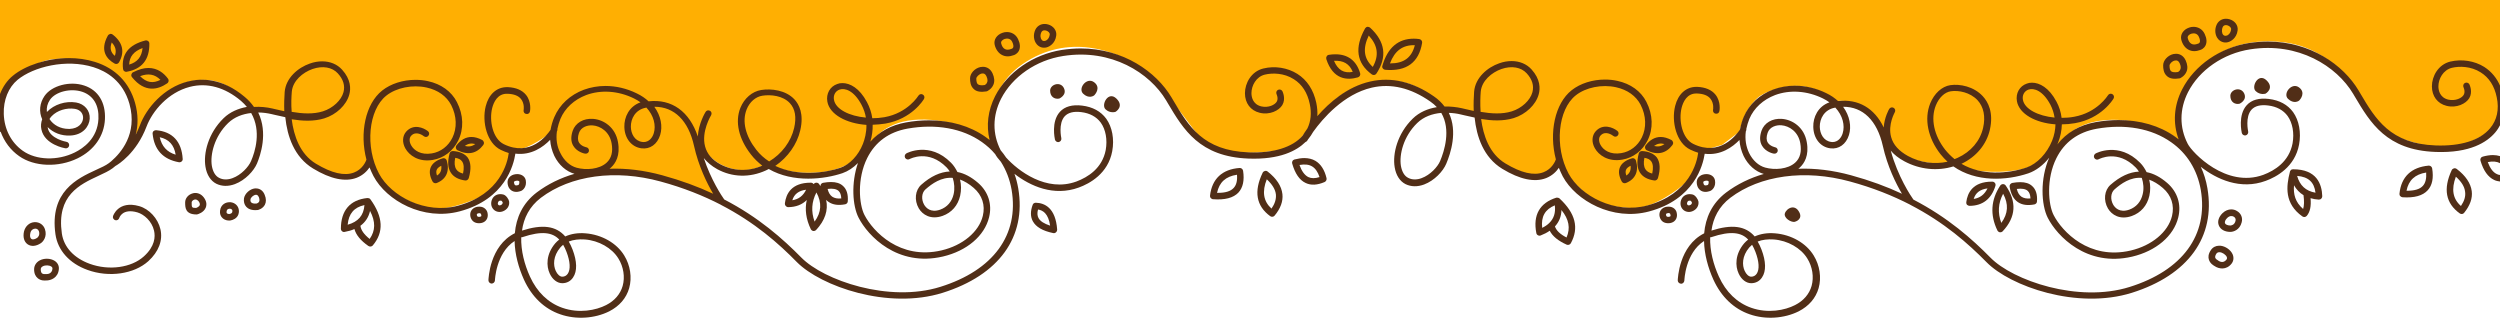 <svg xmlns="http://www.w3.org/2000/svg" xmlns:xlink="http://www.w3.org/1999/xlink" id="Capa_1" x="0px" y="0px" viewBox="0 0 1920 244" style="enable-background:new 0 0 1920 244;" xml:space="preserve">
<style type="text/css">
	.st0{fill:#FFAF02;}
	.st1{fill:#512E17;}
</style>
<path class="st0" d="M0,86.5c0.1-3.1,0.4-6.7,0.8-10.8c1.8-18.5,20.2-23.6,32-28.4c11.8-4.9,47.2-2.6,61.1,16.8  c17.5,23.9,4.3,48.5,4.2,49.1c0.4-0.7,2.7-4.4,13.1-20.9c15-24.1,30.1-32.1,48.7-30.8c18.7,1.3,30.4,18.7,32.1,21  c1.7,2.2,29,3.7,29,3.7s1.4,10.1,7.3,25.9s16.1,20.3,33.1,22.3s22.2-13.6,22.2-13.6s8.8,18.6,14.3,23.4c5.4,4.9,12.6,9.2,23.3,13.2  c10.7,4,20.3,5,44.9-4.8s25.5-37.3,25.5-37.3s1,1,10.1-1.4s22.6-13,22.6-13s-1.6,11.3,5.8,20.4c7.5,9,19.6,10.8,19.6,10.8  s11.1-3.8,37.1-1.1s62,19.5,62,19.5s1.2-4.1-3-11c-4.2-6.8-13.3-37.7-13.3-37.7s2.4,3.5,6.7,10.9s13.7,15.7,26.5,17.6  c12.8,2,23.5-4.8,23.5-4.8l7.1,2.9c0,0,11.7,6,34.3,3.8s33.6-15.9,33.6-15.9s-0.1-0.9,6.2-8.6s19.8-19.4,51.1-14.9  s43.3,20.9,43.3,20.9s-14.5-40.4,20.6-64.5s71.1-10,88.4,1.1s42.9,51,51.5,59.6s35.5,8.4,53.6,6s18.9-9.6,36.6-29.8  s38.5-25.9,58.7-23.5s32.5,19.7,32.5,19.7l27.5,3.9c0,0,5,20.1,9,30.1s25.1,17,36.1,18s18.3-12.2,18.3-12.2s2.7,10.2,7.2,15  c4.5,4.7,8.6,6.3,12.9,12.3s24.7,11,38.7,10.3s32.1-13.3,39.9-21s12.2-23.4,12.2-23.4l14-4l13.5-10.2c0,0,2.3-15.6,13.8-25.9  c6.5-5.8,20.6-8.7,27.1-9.2c18.1-1.1,34.4,11.8,34.4,11.8s1.6-1.7,14.7,1.6c13.1,3.2,19.6,21.4,19.6,21.4s5.4,7.4,12.7,15.6  c7.3,8.2,27.7,8.9,33.7,9.9c3.4,0.6,4.8-1.2,5.3-2.8c1.8,0.5,3.2,1,3.9,1.1l0,0c3,1.8,8.9,5.1,14.2,5.9c7.4,1.2,19.7,2.8,36.2-0.3  c16.6-3,22.5-16.5,22.5-16.5v5.5c0,0,1-4,15.1-16.5s40-13.5,63.6-5.8c19.6,6.4,25.7,15.5,27.2,18.4c-2.1-4.6-11.1-25.9-5.6-40  c6.1-15.9,27.9-47.3,76-43.2c48.1,4,63.1,47.1,74,60.1s21.2,15,37.3,19.3c16.1,4.3,29,1.7,45.7-7.7c8.4-4.6,11.5-12.4,12.6-19V0H0  v75.6l0.1,10.9L0,86.5z"></path>
<path class="st1" d="M806.5,69.6c0,4.8,3.5,6.8,7,6.1c0,0,6.3-2.7,3.5-8.2C814.2,62.2,806.5,64.9,806.5,69.6z"></path>
<path class="st1" d="M831.8,71.9c4.2,4.1,8.4,2,9.1,0.7c0,0,4.9-5.4-0.7-9.5C834.6,59,827.7,67.8,831.8,71.9z"></path>
<path class="st1" d="M849,83.9c3.5,3.4,7.7,2,7.7,2s7-4.1,0.7-10.2C851.1,69.6,845.5,80.5,849,83.9z"></path>
<path class="st1" d="M119.9,100c-0.1,0-0.2,0-0.2,0c-0.7,0-1.3,0.3-1.8,0.7c-0.5,0.5-0.8,1.3-0.7,2c1.2,12.3,8,19.7,20.2,21.9  c0.8,0.1,1.5-0.1,2.1-0.6s0.9-1.3,0.8-2C139.5,108.7,132.5,101.1,119.9,100z M122.7,105.4c7,1.5,11,5.9,12.2,13.4  C128.2,116.8,124.2,112.3,122.7,105.4z"></path>
<path class="st1" d="M102.2,55.5c-0.7,0.3-1.1,1-1.3,1.7c-0.2,0.7,0,1.5,0.5,2.1c10,12.4,20.2,9.4,27,4.7c0.6-0.4,0.9-1,1.1-1.7  c0.1-0.7-0.1-1.4-0.5-1.9c-3.1-4.2-8-8.2-15-8.2C110.6,52.2,106.7,53.2,102.2,55.5z M123.2,61.3c-5.7,3-10.7,2.2-15.6-2.8  C113.9,56.1,118.9,57,123.2,61.3z"></path>
<path class="st1" d="M95.5,54.7c0.6,0.4,1.2,0.6,1.9,0.4c11.7-2.1,17.5-9.4,17.3-21.7c0-0.8-0.4-1.5-1-1.9c-0.4-0.3-1-0.5-1.5-0.5  c-0.2,0-0.4,0-0.6,0.1C98.8,34.4,93.1,41.7,94.5,53C94.6,53.7,94.9,54.3,95.5,54.7z M109.5,36.9c-0.7,6.8-3.9,10.8-10.3,12.7  C99.4,43.5,102.7,39.4,109.5,36.9z"></path>
<path class="st1" d="M88,48.8c1.2,0.7,2.7,0.3,3.4-0.9c4.6-8,2.9-15.4-4.9-21.4c-0.4-0.3-1-0.5-1.5-0.5c-0.2,0-0.4,0-0.5,0.1  c-0.7,0.2-1.3,0.6-1.7,1.3C76.4,39,82.1,45.5,88,48.8z M85.8,32.6c3,3.2,3.8,6.5,2.4,10.3C85,40.3,84.2,37,85.8,32.6z"></path>
<path class="st1" d="M150,148.2c-0.7,0-1.4,0.1-2,0.3c-3.4,0.9-5.8,3.8-5.8,6.9c0,3.9,0,9.3,8.8,9.3c0.2,0,0.4,0,0.6-0.1  c0.5-0.1,4.9-1.4,6.4-5.1c0.6-1.4,1-3.8-0.7-6.7C155.3,149.4,152.5,148.2,150,148.2z M153.4,157.6c-0.4,1-1.9,1.8-2.8,2.1  c-3.4,0-3.4-0.4-3.4-4.3c0-0.8,1-1.8,2.1-2.1c1-0.3,2.5-0.1,3.7,2C153.5,156.2,153.6,157,153.4,157.6z"></path>
<path class="st1" d="M177.1,155.3c-0.3,0-0.5,0-0.8,0c-3.2,0-5.9,1.8-6.9,4.7c-0.8,2.5-0.6,4.8,0.7,6.6s3.5,2.8,5.9,2.8  c1,0,4-0.5,5.9-2.7c0.9-1,1.9-2.9,1.5-5.6C182.9,157.9,180.4,155.7,177.1,155.3z M178.1,163.4c-0.5,0.7-1.7,0.9-2.1,1  c-0.8,0-1.5-0.3-1.8-0.7c-0.4-0.5-0.2-1.4,0-2.1c0.3-1,1.5-1.4,2.5-1.3c0.7,0.1,1.6,0.4,1.8,1.5  C178.5,162.8,178.3,163.2,178.1,163.4z"></path>
<path class="st1" d="M196.6,144.7c-0.3,0-0.5,0-0.8,0c-3.9,0.4-7.7,3.9-8.4,7.5c-0.4,2.6,0.2,5,1.8,6.7c1.3,1.4,3.9,2.9,8.6,2.4  c0.1,0,0.2,0,0.2,0c0.4-0.1,3.7-0.9,5.4-4c1.1-2.1,1.1-4.7-0.1-7.6C202.1,146.5,199.6,144.7,196.6,144.7z M199,154.9  c-0.5,0.9-1.6,1.3-1.9,1.4c-2,0.2-3.5-0.1-4.2-0.9c-0.5-0.5-0.7-1.3-0.5-2.4c0.2-1.3,2.2-3.2,4-3.4c0.5,0,1.5-0.2,2.4,1.8  C199.2,152.5,199.5,153.9,199,154.9z"></path>
<path class="st1" d="M393.1,146.5c3.1,1.8,6.7,0.3,7.1,0.1h0.1c1.7-0.8,4.3-3.4,3.5-8.1c-0.5-2.9-3.2-4.8-6.6-4.8  c-0.4,0-0.8,0-1.3,0.1c-3.9,0.5-6.4,3.3-6.1,6.7C390.1,144.1,391.8,145.7,393.1,146.5z M396.5,138.8c1.3-0.2,2.3,0.3,2.3,0.5  c0.3,1.8-0.4,2.6-0.7,2.8c-0.6,0.2-1.8,0.5-2.5,0.1c-0.6-0.4-0.8-1.5-0.9-2.2C394.6,139.1,396.4,138.8,396.5,138.8z"></path>
<path class="st1" d="M386.6,149.4c-0.8-0.2-1.6-0.3-2.4-0.3c-2.6,0-4.9,1.3-6.1,3.6c-1.4,2.8-1.1,5.9,0.8,8c1.8,2,4.7,2.6,7.3,1.6  c3.4-1.3,5.3-4.3,4.8-7.6C390.8,153.2,388.8,150,386.6,149.4z M384.4,157.6c-0.7,0.3-1.3,0.1-1.7-0.3c-0.5-0.5-0.5-1.4,0-2.3  c0.4-0.8,1.2-1.1,2.5-0.8c0.3,0.3,0.8,1,0.9,1.3C386.1,156.8,385,157.4,384.4,157.6z"></path>
<path class="st1" d="M368.2,158.7c-0.5,0-0.9,0-1.5,0.1c-2.6,0.4-4.6,2-5.3,4.2c-0.7,2.3,0,5.1,1.8,6.8c1.9,1.9,5.9,2.2,8.5,0.7  c2.4-1.4,3.4-4.1,2.7-7.1C374,161.4,372,158.7,368.2,158.7z M369.4,166.2c-0.8,0.5-2.2,0.4-2.6,0.1c-0.5-0.5-0.7-1.2-0.6-1.7  c0.1-0.4,0.6-0.7,1.3-0.8c0.4-0.1,1.7-0.3,2,0.8c0,0,0,0,0,0.1C369.9,165.8,369.6,166.1,369.4,166.2z"></path>
<path class="st1" d="M347.8,116L347.8,116c-1.2,0-2.2,0.7-2.5,1.8c-1.7,6.3-1.4,11.3,1,14.9c2.1,3.2,5.8,5.2,10.9,5.9  c1.2,0.2,2.4-0.6,2.8-1.8c2-7,1.7-12.1-0.8-15.8C356.8,118,353,116.3,347.8,116z M355.6,133.3c-2.4-0.6-4.2-1.7-5.2-3.3  c-1.3-2-1.6-4.9-0.8-8.8c2.5,0.4,4.3,1.3,5.3,2.8C356.3,126,356.5,129.1,355.6,133.3z"></path>
<path class="st1" d="M341.9,121.8c-0.4-0.2-0.8-0.3-1.2-0.3c-0.2,0-0.5,0-0.7,0.1c-4.8,1.4-7.9,3.8-9.2,6.9  c-1.3,3.1-0.8,6.8,1.4,10.9c0.6,1.1,1.9,1.6,3.1,1.2c7.4-2.9,10.2-9.1,7.8-17.3C342.9,122.6,342.5,122.1,341.9,121.8z M335.6,134.8  c-0.6-1.8-0.7-3.3-0.2-4.4c0.5-1.2,1.7-2.2,3.5-3.1C339.3,130.7,338.3,133.2,335.6,134.8z"></path>
<path class="st1" d="M350.6,111.6c-0.5,0.6-0.6,1.4-0.5,2.1c0.2,0.7,0.6,1.4,1.3,1.7c8,4,14.8,2.6,19.8-4.1c0.4-0.6,0.6-1.3,0.4-2.1  c-0.2-0.7-0.6-1.3-1.3-1.7c-2.9-1.5-5.6-2.3-8.2-2.3C357.8,105.2,353.9,107.3,350.6,111.6z M365,110.6c-2.3,1.8-4.9,2.3-8,1.5  C359.3,110.3,361.9,109.8,365,110.6z"></path>
<path class="st1" d="M284.5,153.1c-0.1-0.1-0.2-0.3-0.4-0.4l0,0c0,0-0.1,0-0.1-0.1c-0.1-0.1-0.2-0.2-0.3-0.2c-0.1,0-0.1-0.1-0.2-0.1  c-0.1-0.1-0.2-0.1-0.4-0.1c-0.1,0-0.1,0-0.2,0c-0.2,0-0.3-0.1-0.5-0.1l0,0l0,0l0,0c-0.1,0-0.2,0-0.3,0H282l0,0  c-13.2,1.4-20.2,9.6-20.2,23.6c0,0.7,0.3,1.4,0.9,1.9s1.3,0.7,2,0.5c2.8-0.5,5.3-1.2,7.5-2.2c1.2,4.5,4.8,8.9,10.7,13  c1.1,0.7,2.5,0.6,3.4-0.4C294.9,178.3,294.3,166.7,284.5,153.1L284.5,153.1z M279.9,157.5c-0.6,8-4.8,12.8-12.9,15.1  C267.8,164,272,159.2,279.9,157.5z M283.9,183.5c-4.3-3.4-6.7-6.8-7.1-10.1c3.8-2.8,6.3-6.6,7.4-11.4  C288.5,170.3,288.4,177.1,283.9,183.5z"></path>
<path class="st1" d="M605.4,159.1c5.9-0.1,10.6-1.9,14.2-5.5c-1.6,7.2-0.6,14.7,3.1,22.4c0.4,0.7,1.1,1.3,1.9,1.4  c0.8,0.1,1.6-0.2,2.2-0.8c6.8-7.3,9.4-15.1,7.7-23.1c0.6,0.6,1.2,1.2,1.9,1.6c3.2,2.2,7.5,2.8,12.7,1.8c1.1-0.2,2-1.2,2-2.3  c0.4-5.4-0.9-9.4-3.8-11.9c-2.2-2-5.2-2.9-9.1-2.9c-1.8,0-3.9,0.2-6.1,0.6c-1.2,0.2-2.1,1.4-2,2.6c-0.3-0.5-0.7-1.1-1-1.6  c-0.5-0.7-1.2-1.1-2.1-1.1l0,0c-0.8,0-1.6,0.4-2.1,1.1l0,0c0,0,0-0.1-0.1-0.1c-0.5-0.6-1.2-1-2-1c-0.1,0-0.1,0-0.2,0  c-14.8,0-18.9,8.6-19.8,15.8c-0.1,0.7,0.1,1.4,0.6,2C604,158.8,604.7,159.1,605.4,159.1z M644,146.6c1.3,1.2,2,3.1,2.1,5.8  c-2.9,0.3-5.2-0.2-6.9-1.3c-1.7-1.2-2.9-3.1-3.6-6C639.5,144.6,642.3,145.1,644,146.6z M627,147.8c4.3,7.9,3.9,15.2-1.4,22.4  C622.8,162.4,623.3,155,627,147.8z M619.1,145.7c-2.3,4.7-5.7,7.3-10.6,8.1C609.9,149.1,613.4,146.4,619.1,145.7z"></path>
<path class="st1" d="M757.6,70.2c0.2,0,0.4-0.1,0.6-0.2c0.3-0.2,3.4-1.6,4.8-5.1c1-2.5,0.7-5.4-0.7-8.5c-1.5-3.3-4.2-5.1-7.4-5.1  c-0.6,0-1.3,0.1-2,0.2c-4.4,1-7.9,4.9-7.9,8.7c0,2.5,0.3,6,3,8.3C750,70.4,753.2,70.9,757.6,70.2z M753.9,56.5  c1.7-0.4,2.9,0.3,3.7,2.1c1,2.2,1.1,3.9,0.2,5.3c-0.5,0.8-1.2,1.2-1.5,1.4c-2.5,0.4-4.3,0.2-5.3-0.6c-0.8-0.7-1.2-2.1-1.2-4.4  C749.9,59,751.8,57,753.9,56.5z"></path>
<path class="st1" d="M769.5,42.2c2.6,1.4,5.8,1.4,8.9,0.2c0.8-0.2,3-1.1,4.2-3.6c1.1-2.4,0.9-5.3-0.7-8.7c-1.8-3.9-5.3-5.5-8.6-5.5  c-1.2,0-2.4,0.2-3.4,0.6c-4.4,1.5-6.9,5.3-6,9.2C764.8,38,766.8,40.8,769.5,42.2z M771.6,29.9c1.9-0.6,4.6-0.4,5.8,2.3  c0.9,1.9,1.1,3.4,0.7,4.3c-0.3,0.7-1.1,1-1.2,1s-0.2,0.1-0.3,0.1c-1.8,0.7-3.5,0.8-4.8,0.1c-1.4-0.7-2.4-2.3-2.9-4.4  C768.5,31.7,770,30.5,771.6,29.9z"></path>
<path class="st1" d="M804.7,36.1c0.7-0.3,5.7-2.3,6.5-8.8c0.5-3.8-2.1-7.3-6.2-8.5c-1-0.3-1.9-0.4-2.8-0.4c-2.9,0-5.5,1.5-6.9,4.1  c-2,3.9-1.6,8.7,1.1,11.7C798.5,36.5,801.6,37.3,804.7,36.1z M799.8,24.7c1-1.9,3.1-1.4,3.7-1.2c1.5,0.5,2.9,1.7,2.7,3.1  c-0.5,3.6-2.9,4.6-3.2,4.7c0,0,0,0-0.1,0c-1.2,0.4-2.1,0.2-2.8-0.6C799.1,29.6,798.6,27.1,799.8,24.7z"></path>
<path class="st1" d="M973.5,131.7c-0.4-0.4-1-0.5-1.5-0.5c-0.2,0-0.4,0-0.6,0.1c-0.7,0.2-1.4,0.7-1.7,1.4  c-6.9,14.3-4.9,25.5,5.8,33.3c1.1,0.8,2.6,0.6,3.4-0.4c4.6-5.5,6.6-11.1,6-16.5C984.2,142.9,980.4,137.1,973.5,131.7z M976.5,160.2  c-6.2-5.6-7.4-13-3.6-22.5c4.2,3.9,6.6,7.8,7,11.7C980.2,152.9,979.1,156.5,976.5,160.2z"></path>
<path class="st1" d="M952.2,129c-0.1,0-0.1,0-0.2,0c-13.4,1-21.2,8.4-22.7,21.2c-0.1,0.7,0.1,1.4,0.6,1.9c0.4,0.5,1.1,0.9,1.7,0.9  c9.1,0.7,15.6-1,19.5-5.1c3.5-3.8,4.7-9.4,3.6-16.7C954.5,129.9,953.4,129,952.2,129z M947.4,144.4c-2.3,2.5-6.3,3.7-11.8,3.7  c-0.3,0-0.6,0-0.9,0c1.7-8.1,6.6-12.6,15.3-13.9C950.4,138.8,949.5,142.2,947.4,144.4z"></path>
<path class="st1" d="M1010.2,123.5c-2.4-1.4-5.3-2.1-8.5-2.1c-2.3,0-4.9,0.4-7.6,1.1c-0.6,0.2-1.2,0.6-1.5,1.2s-0.4,1.3-0.2,1.9  c2.2,7.7,5.6,12.7,10.3,14.9c4.1,2,9,1.7,14.6-0.7c1.1-0.5,1.7-1.7,1.5-2.9C1017.3,130.5,1014.4,126,1010.2,123.5z M1004.8,136  c-2.8-1.4-5.1-4.5-6.8-9.3c4-0.7,7.2-0.4,9.7,1.1c2.5,1.5,4.4,4.2,5.7,8.2C1010,137.1,1007.1,137.1,1004.8,136z"></path>
<path class="st1" d="M795.5,155.7C795.5,155.7,795.4,155.7,795.5,155.7c-1.1,0-2.1,0.6-2.4,1.6c-1.8,4.8-1.8,9.1,0.1,12.6  c2.4,4.4,7.5,7.4,15.6,9.1c0.8,0.2,1.6,0,2.2-0.6c0.6-0.5,0.9-1.3,0.9-2.1C810.7,159.6,802.3,155.9,795.5,155.7z M797.6,167.5  c-1-1.8-1.1-4-0.4-6.6c3.7,0.6,7.9,3,9.3,12.4C801.9,171.8,798.9,169.9,797.6,167.5z"></path>
<path class="st1" d="M1712.9,73.6c0,4.8,3.5,6.8,7,6.1c0,0,6.3-2.7,3.5-8.2C1720.5,66.2,1712.9,68.9,1712.9,73.6z"></path>
<path class="st1" d="M1757.2,75.9c4.2,4.1,8.4,2,9.1,0.7c0,0,4.9-5.4-0.7-9.5S1753,71.9,1757.2,75.9z"></path>
<path class="st1" d="M1732.3,69.9c3.5,3.4,7.7,2,7.7,2s7-4.1,0.7-10.2C1734.4,55.6,1728.8,66.5,1732.3,69.9z"></path>
<path class="st1" d="M1370.7,165.3c0.7,3.4,6.3,6.1,8.4,4.8c0,0,6.3-2,2.1-8.2C1377,155.8,1370,161.9,1370.7,165.3z"></path>
<path class="st1" d="M1062,52.5c0.4,0.6,1.1,1,1.9,1.1c16.3,1.4,25.8-5.6,28.3-20.7c0.1-0.7-0.1-1.4-0.5-1.9s-1-0.9-1.7-1  c-1.4-0.2-2.8-0.3-4.2-0.3c-12,0-20.1,6.9-24.1,20.7C1061.4,51.1,1061.5,51.9,1062,52.5z M1086.6,34.7c-2.4,9.5-8.4,14-18.9,14  c-0.1,0-0.2,0-0.2,0C1071.1,39,1077.3,34.4,1086.6,34.7z"></path>
<path class="st1" d="M1053.5,57.1c0.6,0.4,1.2,0.6,1.9,0.5c0.7-0.1,1.3-0.5,1.7-1.1c8.4-12.7,6.8-24.5-4.8-35.2  c-0.5-0.4-1.1-0.7-1.7-0.7c-0.1,0-0.3,0-0.4,0c-0.8,0.1-1.4,0.6-1.8,1.2C1040.1,36.6,1041.8,48.5,1053.5,57.1z M1051.2,27.3  c7,7.6,8,15.3,3.1,24.1C1047.4,45.1,1046.4,37.3,1051.2,27.3z"></path>
<path class="st1" d="M1042.9,59.4c1.3-0.4,2.1-1.8,1.7-3.1c-2.8-9.6-9.3-14.6-18.9-14.6c-1.6,0-3.3,0.1-5.1,0.4  c-0.7,0.1-1.4,0.5-1.7,1.2c-0.4,0.6-0.5,1.4-0.3,2.1C1023.8,61.3,1034.7,61.8,1042.9,59.4z M1038.9,55.2c-6.8,1.3-11.4-1.4-14.4-8.5  C1031.7,46.3,1036.4,49,1038.9,55.2z"></path>
<path class="st1" d="M1306.4,146.5c3.1,1.8,6.7,0.3,7.1,0.1h0.1c1.7-0.8,4.3-3.4,3.5-8.1c-0.5-2.9-3.2-4.8-6.6-4.8  c-0.4,0-0.8,0-1.3,0.1c-3.9,0.5-6.4,3.3-6.1,6.7C1303.4,144.1,1305.1,145.7,1306.4,146.5z M1309.9,138.8c1.3-0.2,2.3,0.2,2.3,0.5  c0.3,1.8-0.4,2.6-0.7,2.8c-0.6,0.2-1.8,0.5-2.5,0.1c-0.6-0.4-0.8-1.5-0.9-2.2C1308,139.1,1309.8,138.8,1309.9,138.8z"></path>
<path class="st1" d="M1300,149.4c-0.8-0.2-1.6-0.3-2.4-0.3c-2.6,0-4.9,1.3-6.1,3.6c-1.4,2.8-1.1,5.9,0.8,8c1.8,2,4.7,2.6,7.3,1.6  c3.4-1.3,5.3-4.3,4.8-7.6C1304.1,153.2,1302.2,150,1300,149.4z M1297.7,157.6c-0.7,0.3-1.3,0.1-1.7-0.3c-0.5-0.5-0.5-1.4,0-2.3  c0.4-0.8,1.2-1.1,2.5-0.8c0.3,0.3,0.8,1,0.9,1.3C1299.5,156.8,1298.4,157.4,1297.7,157.6z"></path>
<path class="st1" d="M1281.5,158.7c-0.5,0-0.9,0-1.5,0.1c-2.6,0.4-4.6,2-5.3,4.2c-0.7,2.3,0,5.1,1.8,6.8c1.9,1.9,5.9,2.2,8.5,0.7  c2.4-1.4,3.4-4.1,2.7-7.1C1287.4,161.4,1285.4,158.7,1281.5,158.7z M1282.7,166.2c-0.8,0.5-2.2,0.4-2.6,0.1  c-0.5-0.5-0.7-1.2-0.6-1.8c0.1-0.4,0.6-0.7,1.3-0.8c0.4-0.1,1.7-0.3,2,0.8c0,0,0,0,0,0.1C1283.2,165.8,1282.9,166.1,1282.7,166.2z"></path>
<path class="st1" d="M1261.1,116L1261.1,116c-1.2,0-2.2,0.7-2.5,1.8c-1.7,6.3-1.4,11.3,1,14.9c2.1,3.2,5.8,5.2,10.9,5.9  c1.2,0.2,2.4-0.6,2.8-1.8c2-7,1.7-12.1-0.8-15.8C1270.1,118,1266.3,116.3,1261.1,116z M1268.9,133.3c-2.4-0.6-4.2-1.7-5.2-3.3  c-1.3-2-1.6-4.9-0.8-8.8c2.5,0.4,4.3,1.3,5.3,2.8C1269.6,126,1269.8,129.1,1268.9,133.3z"></path>
<path class="st1" d="M1255.2,121.8c-0.4-0.2-0.8-0.3-1.2-0.3c-0.2,0-0.5,0-0.7,0.1c-4.8,1.4-7.9,3.8-9.2,6.9  c-1.3,3.1-0.8,6.8,1.4,10.9c0.6,1.1,1.9,1.6,3.1,1.2c7.4-2.9,10.2-9.1,7.8-17.3C1256.2,122.6,1255.8,122.1,1255.2,121.8z   M1249,134.8c-0.6-1.8-0.7-3.3-0.2-4.4c0.5-1.2,1.7-2.2,3.5-3.1C1252.7,130.7,1251.6,133.2,1249,134.8z"></path>
<path class="st1" d="M1263.9,111.6c-0.5,0.6-0.6,1.4-0.5,2.1c0.2,0.7,0.6,1.4,1.3,1.7c8,4,14.8,2.6,19.8-4.1  c0.4-0.6,0.6-1.3,0.4-2.1c-0.2-0.7-0.6-1.3-1.3-1.7c-2.9-1.5-5.6-2.3-8.2-2.3C1271.1,105.2,1267.2,107.3,1263.9,111.6z   M1278.3,110.6c-2.3,1.8-4.9,2.3-8,1.5C1272.7,110.3,1275.3,109.8,1278.3,110.6z"></path>
<path class="st1" d="M1197.7,152.4L1197.7,152.4C1197.6,152.4,1197.6,152.3,1197.7,152.4c-0.2-0.2-0.3-0.2-0.4-0.3l0,0h-0.1  c-0.1-0.1-0.3-0.1-0.5-0.2h-0.1c-0.2,0-0.4-0.1-0.6-0.1l0,0l0,0c-0.2,0-0.3,0-0.4,0h-0.1c-0.1,0-0.1,0-0.2,0  c-12.8,4-18.1,13.4-15.4,27.2c0.1,0.7,0.6,1.4,1.3,1.7c0.7,0.4,1.4,0.4,2.1,0.1c2.6-1,4.9-2.2,6.9-3.6c2.1,4.2,6.4,7.7,13,10.7  c1.2,0.5,2.6,0,3.2-1.1C1212.8,175.1,1210,163.8,1197.7,152.4z M1194.1,157.7c0.7,5.7-0.7,10.1-4.3,13.6l0,0  c-1.4,1.4-3.2,2.6-5.4,3.7C1183.4,166.4,1186.6,160.8,1194.1,157.7z M1203.1,182.4c-4.9-2.5-7.9-5.4-8.9-8.5c3.2-3.5,4.9-7.7,5-12.6  C1205,168.5,1206.2,175.2,1203.1,182.4z"></path>
<path class="st1" d="M1534,177c0.4,0.7,1.1,1.3,1.9,1.4c0.8,0.1,1.6-0.2,2.2-0.8c10.2-10.9,10.9-22.7,2.3-35.1  c-0.5-0.7-1.2-1.1-2.1-1.1l0,0c-0.8,0-1.6,0.4-2.1,1.1C1529,153.4,1528.2,165,1534,177z M1538.4,148.8c4.3,7.9,3.9,15.2-1.4,22.4  C1534.1,163.4,1534.6,156,1538.4,148.8z"></path>
<path class="st1" d="M1512.7,158.1c10-0.1,16.7-5.3,19.8-15.4c0.2-0.8,0.1-1.6-0.4-2.2c-0.5-0.6-1.2-1-2-1c-0.1,0-0.1,0-0.2,0  c-14.8,0-18.9,8.6-19.8,15.8c-0.1,0.7,0.1,1.4,0.6,2C1511.3,157.8,1512,158.1,1512.7,158.1z M1526.4,144.7  c-2.3,4.7-5.7,7.3-10.6,8.1C1517.2,148.1,1520.7,145.4,1526.4,144.7z"></path>
<path class="st1" d="M1549.7,155.2c3.2,2.2,7.5,2.8,12.7,1.8c1.1-0.2,2-1.2,2-2.3c0.4-5.4-0.9-9.4-3.8-11.9c-2.2-2-5.2-2.9-9.1-2.9  c-1.8,0-3.9,0.2-6.1,0.6c-1.3,0.3-2.2,1.5-2,2.9C1544.3,149,1546.4,152.9,1549.7,155.2z M1557.3,146.6c1.3,1.2,2,3.1,2.1,5.8  c-2.9,0.3-5.2-0.2-6.9-1.3c-1.7-1.2-2.9-3.1-3.6-6C1552.8,144.6,1555.7,145.1,1557.3,146.6z"></path>
<path class="st1" d="M1673.9,60.2c0.2,0,0.4-0.1,0.6-0.2c0.3-0.2,3.4-1.6,4.8-5.1c1-2.5,0.7-5.4-0.7-8.5c-1.5-3.3-4.2-5.1-7.4-5.1  c-0.6,0-1.3,0.1-2,0.2c-4.4,1-7.9,4.9-7.9,8.7c0,2.5,0.3,6,3,8.3C1666.4,60.4,1669.5,60.9,1673.9,60.2z M1670.3,46.5  c1.7-0.4,2.9,0.3,3.7,2.1c1,2.2,1.1,3.9,0.2,5.3c-0.5,0.8-1.2,1.2-1.5,1.4c-2.5,0.4-4.3,0.2-5.3-0.6c-0.8-0.7-1.2-2.1-1.2-4.4  C1666.3,49,1668.1,46.9,1670.3,46.5z"></path>
<path class="st1" d="M1680.8,38.2c2.6,1.4,5.8,1.4,8.9,0.2c0.8-0.2,3-1.1,4.2-3.6c1.1-2.4,0.9-5.3-0.7-8.7c-1.8-3.9-5.3-5.5-8.6-5.5  c-1.2,0-2.4,0.2-3.4,0.6c-4.4,1.5-6.9,5.3-6,9.2C1676.1,34,1678.1,36.8,1680.8,38.2z M1682.9,25.9c1.9-0.6,4.6-0.4,5.8,2.3  c0.9,1.9,1.1,3.4,0.7,4.3c-0.3,0.7-1.1,1-1.2,1s-0.2,0.1-0.3,0.1c-1.8,0.7-3.5,0.8-4.8,0.1c-1.4-0.7-2.4-2.3-2.9-4.4  C1679.8,27.7,1681.3,26.4,1682.9,25.9z"></path>
<path class="st1" d="M1712,32.1c0.7-0.3,5.7-2.3,6.5-8.8c0.5-3.8-2.1-7.3-6.2-8.5c-1-0.3-1.9-0.4-2.8-0.4c-2.9,0-5.5,1.5-6.9,4.1  c-2,3.9-1.6,8.7,1.1,11.7C1705.9,32.5,1709,33.3,1712,32.1z M1707.1,20.7c1-1.9,3.1-1.4,3.7-1.2c1.5,0.5,2.9,1.7,2.7,3.1  c-0.5,3.6-2.9,4.6-3.2,4.7c0,0,0,0-0.1,0c-1.2,0.4-2.1,0.2-2.8-0.6C1706.4,25.6,1706,23.1,1707.1,20.7z"></path>
<path class="st1" d="M1717.9,162c-1.3-0.8-2.8-1.2-4.3-1.2c-2.3,0-4.7,1-6.6,2.8c-3.1,3-4.2,6.6-2.9,9.6c1.2,3,4.5,4.9,8.8,4.9  c2.4,0,7.2-1.5,8.7-7.3C1722.6,167.3,1721.1,163.8,1717.9,162z M1716.9,169.6c-0.8,3.3-3.3,3.5-3.9,3.6c-2.1,0-3.7-0.7-4.2-1.7  c-0.4-1.1,0.2-2.7,1.8-4.2c1.8-1.7,3.7-1.6,4.9-0.9C1716.4,166.9,1717.3,168,1716.9,169.6z"></path>
<path class="st1" d="M1761.1,130C1761,130,1761,130,1761.1,130C1761,130,1761,130,1761.1,130c-0.2,0-0.4,0-0.5,0.1h-0.1  c-0.1,0-0.3,0.1-0.4,0.1h-0.1c-0.3,0.1-0.6,0.3-0.8,0.6l0,0c0,0,0,0,0,0.1c-0.1,0.1-0.1,0.2-0.2,0.3c0,0,0,0.1-0.1,0.1  c-0.1,0.1-0.1,0.3-0.2,0.4c0,0,0,0,0,0.1l0,0c-3,11.5-4.3,24.6,9.5,34.4c1.1,0.8,2.5,0.6,3.4-0.4c2.5-3,3.5-7.4,2.9-13.6  c2,0.6,4.1,1,6.3,1.1c0.7,0,1.4-0.2,1.9-0.7s0.8-1.2,0.8-1.9C1783.2,141.3,1779.2,130,1761.1,130z M1768.8,160.5  c-6-5.2-7.6-11.2-7-18.2c1.8,3.2,4.3,5.8,7.3,7.6C1769.7,154.5,1769.6,158,1768.8,160.5z M1764.2,135.1c8.7,0.7,13.1,4.8,14.1,12.9  C1770.8,146.7,1766.2,142.4,1764.2,135.1z"></path>
<path class="st1" d="M1886.7,129.7c-0.4-0.3-1-0.5-1.5-0.5c-0.2,0-0.4,0-0.6,0.1c-0.7,0.2-1.4,0.7-1.7,1.4  c-6.7,14.4-4.6,25.5,6.2,33.2c1.1,0.8,2.6,0.6,3.4-0.5c4.5-5.6,6.5-11.1,5.8-16.6C1897.5,140.8,1893.7,135,1886.7,129.7z   M1890,158.2c-6.3-5.5-7.5-12.9-3.9-22.5c4.3,3.8,6.7,7.7,7.1,11.6C1893.7,150.8,1892.6,154.4,1890,158.2z"></path>
<path class="st1" d="M1865.4,127.2c-0.1,0-0.2,0-0.2,0c-13.3,1.2-21.1,8.6-22.4,21.5c-0.1,0.7,0.1,1.4,0.6,1.9  c0.4,0.5,1.1,0.8,1.7,0.9c9.1,0.6,15.6-1.2,19.4-5.4c3.5-3.8,4.6-9.4,3.4-16.8C1867.7,128.1,1866.6,127.2,1865.4,127.2z   M1860.8,142.7c-2.3,2.6-6.4,3.8-12.2,3.8c-0.1,0-0.3,0-0.4,0c1.6-8.1,6.5-12.6,15.1-14C1863.6,137.1,1862.8,140.5,1860.8,142.7z"></path>
<path class="st1" d="M1705.2,188.7c-0.3,0-0.6,0-0.9,0c-2.6,0-4.9,1.2-6.3,3.3c-2.2,3.2-2.1,5.7-1.6,7.3c0.9,3.1,3.6,4.6,4.5,5.1  c3.1,2.1,8.9,3.3,13-2c1.5-2,1.8-4.5,0.8-7C1713.2,191.9,1709.2,189.1,1705.2,188.7z M1710,199.3c-1.1,1.4-2.3,1.9-3.4,1.9  c-1.3,0-2.5-0.7-2.9-1c-0.1-0.1-0.3-0.2-0.4-0.3c-0.4-0.2-1.7-1-2-2c-0.2-0.8,0.1-1.9,0.9-3.1c0.4-0.5,1-1.2,2.6-1.1  c2.1,0.2,4.6,1.9,5.4,3.7C1710.5,198.4,1710.3,198.9,1710,199.3z"></path>
<path class="st1" d="M34.5,176c-1.1-3.3-4.1-5.4-7.5-5.4c-0.1,0-0.3,0-0.4,0c-4,0.2-7.2,3.1-8.2,7.3c-0.9,4.2,0.1,7.8,2.8,9.7  s6.5,1.6,10.1-0.8C33.2,185.6,36.4,181.6,34.5,176z M28.5,182.7c-1.8,1.2-3.5,1.5-4.4,0.8c-1-0.7-1.3-2.4-0.8-4.5  c0.5-2.4,2.2-3.3,3.6-3.4c1.1-0.1,2.4,0.4,3,2C30.9,180.8,28.9,182.4,28.5,182.7z"></path>
<path class="st1" d="M42.1,200.4c-1.7-1.1-3.9-1.7-6.1-1.7c-1.9,0-3.8,0.4-5.5,1.3c-2.6,1.4-4.2,3.8-4.3,6.6c-0.1,3.8,1.4,5.9,2.7,7  c2.4,2.1,5.5,1.9,6.5,1.8c3.7,0.1,9.3-2.1,9.8-8.8C45.4,204.1,44.3,201.9,42.1,200.4z M40.3,206.3c-0.3,3.8-3.4,4.2-4.6,4.2  c-0.1,0-0.1,0-0.2,0c-0.2,0-0.4,0-0.5,0c-0.5,0.1-1.9,0.1-2.8-0.6c-0.6-0.6-0.9-1.6-0.9-3.1c0-0.6,0.2-1.6,1.6-2.3  c1.9-1,4.9-0.9,6.5,0.2C40.2,205.2,40.3,205.8,40.3,206.3z"></path>
<path class="st1" d="M1905,123.4c2.3,7.7,5.8,12.6,10.5,14.8c1.4,0.7,2.9,1,4.5,1.2v-5c-0.9-0.1-1.7-0.3-2.4-0.7  c-2.9-1.3-5.2-4.4-7-9.2c3.8-0.8,6.9-0.5,9.4,0.8v-5.4c-1.7-0.5-3.5-0.8-5.4-0.8c-2.4,0-5,0.4-7.9,1.2c-0.6,0.2-1.2,0.6-1.5,1.2  C1904.9,122,1904.8,122.7,1905,123.4z"></path>
<path class="st1" d="M0.5,101.2c2.8,7.6,7.6,14.1,14.2,18.7c11.6,8.2,30.1,8.9,44.9,1.7c12.7-6.2,20.4-17.2,21-30.1  c0.6-12.8-5.2-22.3-15.9-25.8c-11-3.7-25,0-30.5,8c-3.8,5.5-4.4,12.1-1.8,17.9c-0.9,2.5-1.2,5.2-0.6,7.8  c2.4,11.7,17.8,14.4,18.4,14.5c1.4,0.2,2.7-0.7,2.9-2.1c0.2-1.4-0.7-2.7-2.1-2.9c-0.1,0-12.6-2.2-14.3-10.6  c-0.1-0.2-0.1-0.5-0.1-0.7c4.3,4.4,10.5,6.8,17.3,6.5c9.8-0.4,14.6-7,15-12.9c0.4-6.3-4-11.4-10.5-12.5c-8.1-1.3-16.8,1.5-22.2,7.1  c-0.1,0.1-0.1,0.1-0.2,0.2c-0.4-3.2,0.4-6.5,2.4-9.4c4.3-6.2,15.8-9.1,24.8-6.1c8.5,2.9,12.9,10.3,12.4,20.8  c-0.7,15.1-11.7,22.6-18.2,25.8c-13.2,6.5-29.6,6-39.9-1.3C8.6,109.5,3.3,99.3,2.9,87.6C2.5,76.9,6.5,67.1,13.5,61.3  c12.2-10,37.3-16.3,58.3-9.7c9.9,3.1,22.6,10.5,27.6,28.1c6.5,23.2-6.9,38-13.7,43.9c-0.1,0.1-0.1,0.1-0.2,0.2  c-0.7,0.6-1.4,1.1-1.9,1.5c-2.4,1.8-5.9,3.4-9.9,5.2c-14.3,6.6-35.8,16.6-31.1,49.5c1.8,12.3,10.7,22.3,24.6,27.3  c16.5,6,35.7,3.2,46.7-6.7c8-7.3,11.3-16,9.3-24.6c-1.9-8.2-8.6-15.5-16.3-17.7c-16.2-4.6-20.1,7.6-20.1,7.7  c-0.4,1.3,0.4,2.7,1.7,3.1c1.3,0.4,2.7-0.4,3.1-1.7c0.1-0.3,2.4-7.6,13.9-4.3c5.1,1.5,11.1,6.7,12.8,14c1.1,4.8,0.7,12.1-7.8,19.8  c-9.6,8.7-26.8,11.1-41.6,5.7c-12.1-4.4-19.9-12.8-21.4-23.3C43.3,150,61.3,141.7,75.7,135c4.1-1.9,8-3.7,10.8-5.8  c0.7-0.5,1.4-1.1,2.1-1.7c2.4-1.3,16.2-10,23.9-30.2c4.6-12.2,16.7-26.3,33.3-30.6c13.3-3.4,26.9,0.3,39.3,10.8  c1.7,1.5,3.2,3,4.5,4.6c-6.5,1.2-12.9,3.8-17.9,8.7c-11.9,11.6-15.6,27.1-13.9,37.3c1,6.2,4,10.8,8.3,13c4.3,2.1,9.2,2.2,14.3,0.3  c8-3,14.6-10.2,17-15.9c2.5-6,8.6-23.3,0.9-39.1c3.6,0,7,0.5,10.1,1.2c1,0.2,2,0.5,3,0.7c2.5,0.6,5.1,1.2,7.7,1.7  c1.5,14.6,6.8,30.6,21.3,39.4c13.5,8.2,24.8,10.5,33.6,7.1c4.8-1.9,7.9-5.1,9.8-7.9c0.9,2.2,1.9,4.5,3,6.6  c10,18.9,38.2,34.6,66.3,27.1c34.8-9.3,41.4-35.6,42.7-44.3c12.3,1.5,21.4-5.1,26.7-10.6c0.3,4.3,1.4,8.4,3.2,12.3  c3.4,7,9.1,12,15.5,13.8c-10.7,3.1-20.5,7.9-29,14.3c-10.9,8.3-15.8,19.5-16.8,31.3c-19.5,9.8-20.2,35-20.3,36.1  c0,1.4,1.1,2.5,2.4,2.6c1.4,0,2.5-1.1,2.6-2.4c0-0.2,0.7-20.9,15.1-30.3c0.2,10.2,3.1,20.6,7.2,29.7c6,13.1,15.6,22.4,27.9,26.6  c12,4.2,26.4,3.3,37.6-2.3c7.8-4,13.1-10.1,15.3-17.8c2.3-8.1,0.9-17.5-3.8-25.1c-5.8-9.5-17.2-16-29.7-17  c-5.9-0.5-11.2,0.4-15.6,2.4c-7.1-8.2-17.6-9.5-33.2-4.5c1.3-9.6,5.7-18.5,14.5-25.2c22.9-17.3,57.2-22,91.9-12.5  c17.7,4.8,33,11,46.2,17.8c0,0,0.1,0,0.1,0.1c26.3,13.6,44.6,29.9,58.4,44c18.5,18.6,70,36.7,111.9,23.6  c43.3-13.6,64.5-42.9,58.1-80.3c-0.7-3.9-1.6-7.5-2.9-11.1c12.1,9.4,30.2,17.6,49.5,10.5c8.2-3,22.4-10.6,25.6-27.9  c1.7-9.2,0-18.5-4.6-24.9c-4.2-5.7-10.4-9.1-18.6-10.1c-7.5-0.9-13.3,0.7-17,4.8c-6.9,7.6-3.9,20.7-3.8,21.3c0.3,1.3,1.7,2.2,3,1.9  c1.3-0.3,2.2-1.7,1.9-3c0-0.1-2.5-11.2,2.6-16.8c2.6-2.8,6.8-3.9,12.6-3.2c6.7,0.8,11.8,3.6,15.1,8.1c3.8,5.3,5.2,13.1,3.8,21  c-2.7,14.1-13.7,20.9-22.5,24.2c-23.2,8.5-44.9-8.3-54-18.4c-1.3-2-2.7-3.8-4.2-5.6c-6.4-12.5-6.3-26.5,0.3-39.5  c8.7-17,27-29.7,47.8-32.9c37-5.8,66.4,13,79,34.1l1.3,2.2c12,20.2,24.4,41.1,62,42.5c24,0.9,36.9-6,43.7-12.7  c0.6-0.2,1.1-0.6,1.4-1.1c0,0,0.2-0.4,0.6-1c0,0,0,0,0.1-0.1c1.5-1.8,2.7-3.7,3.8-5.6c7.3-10.2,23.4-29,45.1-34  c14.8-3.4,29.9,0.2,44.9,10.7c1.9,1.3,3.6,2.8,5,4.3c-6.8,1.1-13.4,3.8-18.5,8.8c-11.9,11.6-15.6,27.1-13.9,37.3  c1,6.2,4,10.8,8.3,13c4.3,2.1,9.2,2.2,14.3,0.3c8-3,14.6-10.2,17-15.9c3.4-8,8.9-24.8,2-39.1c3.2,0.1,6.3,0.5,9.1,1.2  c1,0.2,2,0.5,3,0.7c2.5,0.6,5.1,1.2,7.7,1.7c1.5,14.6,6.8,30.6,21.3,39.4c13.5,8.2,24.8,10.5,33.6,7.1c4.8-1.9,7.9-5.1,9.8-7.9  c0.9,2.2,1.9,4.5,3,6.6c10.1,18.7,38.3,34.4,66.3,26.9c34.8-9.3,41.4-35.6,42.7-44.3c12.3,1.5,21.4-5.1,26.7-10.6  c0.3,4.3,1.4,8.4,3.2,12.3c3.4,7,9.1,12,15.5,13.8c-10.7,3.1-20.5,7.9-29,14.3c-10.9,8.3-15.8,19.5-16.8,31.3  c-19.5,9.8-20.2,35-20.3,36.1c0,1.4,1.1,2.5,2.5,2.6s2.5-1.1,2.6-2.5c0-0.2,0.6-20.9,15.1-30.3c0.2,10.2,3.1,20.6,7.2,29.7  c6,13.1,15.6,22.4,27.9,26.6c12,4.2,26.4,3.3,37.6-2.3c7.8-4,13.1-10.1,15.3-17.8c2.3-8.1,0.9-17.5-3.8-25.1  c-5.8-9.5-17.2-16-29.7-17c-5.9-0.5-11.2,0.4-15.6,2.4c-7.1-8.2-17.6-9.5-33.2-4.5c1.3-9.6,5.7-18.5,14.5-25.2  c22.9-17.3,57.2-22,91.9-12.5c17.7,4.8,33,11,46.2,17.8c0,0,0.1,0,0.1,0.1c26.3,13.6,44.6,29.9,58.5,44  c18.2,18.6,69.7,36.7,111.6,23.6c43.3-13.6,64.5-42.9,58.1-80.3c-1-5.9-2.7-11.4-5.1-16.5c12.1,9.5,30.4,18,49.9,10.8  c8.2-3,22.4-10.6,25.6-27.9c1.7-9.2,0-18.5-4.6-24.9c-4.2-5.7-10.4-9.1-18.6-10.1c-7.5-0.9-13.3,0.7-17,4.8  c-6.9,7.6-3.9,20.7-3.8,21.3c0.3,1.3,1.7,2.2,3,1.9s2.2-1.7,1.9-3c0-0.1-2.5-11.2,2.6-16.8c2.6-2.8,6.8-3.9,12.6-3.2  c6.7,0.8,11.8,3.6,15.1,8.1c3.8,5.3,5.2,13.1,3.8,21c-2.7,14.1-13.7,20.9-22.5,24.2c-28.5,10.4-54.6-17.1-58-23.8  c-6.5-12.6-6.4-26.7,0.2-39.7c8.7-17,27-29.7,47.8-32.9c37-5.8,66.4,13,79,34.1l1.3,2.2c12,20.2,24.4,41.1,62,42.5  c26.6,1,39.6-7.6,45.8-14.9c1.7-2,3-4.1,4.1-6.3V66.7c-2.6-6.5-6.9-11.7-12.5-15.3c-7.5-4.7-17.2-6.2-26.1-4.1  c-9.3,2.3-14.1,11.3-14.1,19c0,7.6,4.3,13.3,11.3,15c7.6,1.9,14.8-1.6,17.4-5.9c2.9-4.9,0.2-10.3,0.1-10.6c-0.6-1.2-2.1-1.7-3.4-1.1  c-1.2,0.6-1.7,2.1-1.1,3.4c0,0,1.6,3.2,0.1,5.8c-1.4,2.4-6.3,4.9-11.9,3.6c-6.8-1.7-7.5-7.7-7.5-10.2c0-5.7,3.6-12.5,10.3-14.2  c5.8-1.4,14.7-1.3,22.2,3.5c6.4,4,10.5,10.4,12.3,19.1c2,9.3,0.2,17.6-5.2,23.9c-7.7,9.2-22.5,13.8-41.7,13.1  c-34.9-1.3-46.1-20.1-57.9-40l-1.3-2.2c-11.8-19.8-37.2-37.6-69.7-37.6c-4.6,0-9.4,0.4-14.3,1.1c-22.4,3.5-42.1,17.2-51.5,35.6  c-6.4,12.5-7.3,25.9-2.7,38.4c-0.9-0.7-1.8-1.4-2.8-2.1c-11.9-8.4-26.9-12.7-43.3-12.7c-5.7,0-11.7,0.5-17.7,1.6  c-12.4,2.2-22.3,8.1-29.4,17.1c0.2-0.4,0.3-0.7,0.5-1.1c1.9-4.7,2.9-9.6,3-14.3c3.3,0,6.7-0.3,10.1-0.9  c20.4-3.6,29.2-18.2,29.6-18.9c0.7-1.2,0.3-2.7-0.9-3.4c-1.2-0.7-2.7-0.3-3.4,0.9c-0.1,0.1-8.1,13.3-26.1,16.5  c-3.2,0.6-6.4,0.8-9.5,0.8c-0.5-4.3-1.8-8.5-3.9-12.4c-5.8-10.9-13.1-14.6-18.8-14.6c-1.5,0-2.8,0.2-4,0.7  c-5.6,1.9-8.7,7.5-7.6,13.6c1.8,9.7,14.2,16.6,29.6,17.7c-0.1,4.1-0.9,8.4-2.6,12.6c-3.9,9.7-11.5,17.7-19.5,20.5  c-14.7,5-34.6,6.3-50.1-2.8c11.3-5.3,19.2-14.8,21.8-26.1c3-13.3-1.3-21.4-5.5-25.9c-6.9-7.4-17.5-9.5-24.9-8.4  c-6.5,1-12.3,6.4-15.4,14c-4.8,12-1.8,26.6,7.9,39c1.7,2.1,3.5,4.1,5.4,5.8c-10.1,2.2-21,0.7-30.4-4.4c-6.9-3.8-11.3-8.6-12.9-14.5  c-2.7-9.6,2.8-19,2.8-19.1c0.7-1.2,0.3-2.7-0.9-3.4c-1.2-0.7-2.7-0.3-3.4,0.9c-0.2,0.3-3.7,6.4-4.2,14.2  c-7.1-14.8-19.5-22.1-35.1-20.3c-2.5-2.3-5.5-4.4-9.1-6.1c-7.7-3.8-16-5.7-24-5.7c-5.7,0-11.4,1-16.6,2.9  c-10.5,3.9-18.6,11.4-22.7,21c-1.4,3.2-2.3,6.5-2.9,9.8c-2.8,4.2-15.5,21-35.9,11c-8.4-4.1-11.4-17.9-8.9-27.8  c1.1-4.2,4-11.3,11.9-10.9c4.8,0.2,8.2,1.5,10.2,4c2.9,3.6,2.1,8.5,2,8.6c-0.2,1.4,0.6,2.7,2,2.9c1.4,0.3,2.7-0.6,2.9-2  c0.1-0.3,1.3-7.2-3-12.6c-3-3.7-7.7-5.7-14-6c-0.2,0-0.5,0-0.7,0c-7.9,0-14,5.5-16.3,14.7c-3,12,0.9,28.3,11.6,33.5  c2.1,1,4.1,1.8,6.1,2.4c-0.9,7.1-6.4,31.7-39.1,40.5c-24.8,6.7-51.3-7.3-60.5-24.6c-10.9-20.5-8.2-49.1,5.6-60  c7.7-6.1,20.1-8.6,30.9-6.2c8.7,1.9,15.4,6.7,18.9,13.5c4.3,8.4,4.6,17.6,0.9,25.1c-3.2,6.5-9,10.9-15.8,12  c-8.4,1.4-13.7-2.3-15.9-6.3c-1.5-2.7-1.5-5.6,0-7.2c3.8-4.2,9.2-0.2,9.8,0.3c1.1,0.9,2.7,0.7,3.5-0.4c0.9-1.1,0.7-2.7-0.4-3.5  c-3.3-2.6-11-5.9-16.6,0.3c-3,3.3-3.3,8.4-0.7,13c2.9,5.2,10.1,10.7,21.1,8.8c8.4-1.4,15.4-6.8,19.4-14.7c4.5-9,4.2-19.8-0.9-29.7  c-4.2-8.2-12.1-13.9-22.3-16.1c-3.1-0.7-6.3-1-9.5-1c-9.5,0-18.9,2.9-25.6,8.2c-12.9,10.2-17.5,32.7-12.1,53.1  c-0.4,1.2-2.9,7.4-9.6,9.9c-7.3,2.8-17.1,0.5-29.2-6.8c-12.3-7.4-17-21.5-18.6-34.1c8.1,1.3,16.8,1.8,25-0.7  c9.3-2.9,17-10.2,19.2-18.2c1.3-4.6,1.3-11.7-5.5-19.2c-3.8-4.2-9.2-6.4-15.3-6.4c-3,0-6.2,0.5-9.5,1.7c-9,3.1-18.4,11-19.3,21.8  c-0.3,4.2-0.5,9.4-0.3,14.8c-2.1-0.5-4.2-0.9-6.2-1.4c-1-0.2-2-0.5-3-0.7c-4-0.9-8.6-1.4-13.2-1.3c-2.1-2.8-4.8-5.5-8.2-7.8  c-16.2-11.3-32.7-15.1-48.9-11.4c-17.7,4-31.5,16.2-40.6,26.6c0.2-3.3-0.1-6.7-0.8-10.2c-2.1-9.9-7.1-17.6-14.6-22.3  c-7.5-4.7-17.2-6.3-26.1-4.1c-9.3,2.3-14.1,11.3-14.1,19c0,7.6,4.3,13.3,11.3,15c7.6,1.9,14.8-1.6,17.4-5.9  c2.9-4.9,0.2-10.3,0.1-10.6c-0.6-1.2-2.1-1.7-3.4-1.1c-1.2,0.6-1.7,2.1-1.1,3.4c0,0,1.6,3.2,0.1,5.7c-1.4,2.4-6.3,4.9-11.9,3.6  c-6.8-1.7-7.5-7.7-7.5-10.2c0-5.7,3.6-12.6,10.3-14.2c5.8-1.4,14.7-1.3,22.2,3.5c6.4,4,10.5,10.4,12.3,19.1  c1.5,6.9,0.8,13.3-1.8,18.7c-1.7,2.4-2.9,4.3-3.7,5.6c-7.8,9-22.5,13.5-41.5,12.8c-34.9-1.3-46.1-20.1-57.9-40l-1.3-2.2  c-11.8-19.8-37.2-37.6-69.7-37.6c-4.6,0-9.4,0.4-14.3,1.1c-22.4,3.5-42.1,17.2-51.5,35.6c-5.5,10.9-6.9,22.5-4.2,33.6  c-1-0.8-2.1-1.6-3.2-2.4c-11.9-8.4-26.9-12.7-43.3-12.7c-5.7,0-11.7,0.5-17.7,1.6c-11.3,2-20.6,7.1-27.4,14.8  c1.3-4.3,1.9-8.7,1.8-13c3.2-0.1,6.5-0.4,9.8-0.9c20.4-3.6,29.2-18.2,29.6-18.9c0.7-1.2,0.3-2.7-0.9-3.4s-2.7-0.3-3.4,0.9  c-0.1,0.1-8.1,13.3-26.1,16.5c-3.1,0.5-6.2,0.8-9.3,0.8c-0.6-4.3-2-8.5-4.1-12.4c-5.8-10.9-13.1-14.6-18.8-14.6  c-1.5,0-2.8,0.2-4,0.7c-5.6,1.9-8.7,7.5-7.6,13.6c1.8,9.8,14.5,16.7,30,17.8c0.1,6.1-1.4,11.3-2.7,14.6  c-3.5,8.9-10.2,15.9-17.4,18.4c-11.2,3.8-32.6,6.8-49.9-1.5c9.6-6.6,16.7-16.5,19.2-27.4c2.9-12.5-0.9-19.8-4.5-23.7  c-6.7-7.2-17.9-8.4-25.5-7.2c-6.9,1.1-13,6.3-16,13.7c-4.3,10.8-1.3,23.8,8.1,35.8c2.6,3.4,5.6,6.2,8.7,8.6  c-10.8,4.7-22.3,4.3-32.3-1.1c-6.2-3.4-10.1-7.9-11.6-13.6c-3.1-11.4,4.5-23.8,4.6-24c0.7-1.2,0.4-2.7-0.8-3.4  c-1.2-0.7-2.7-0.4-3.4,0.8c-0.3,0.4-5.4,8.9-6,18.9c-6.4-19.2-20-29-37.8-27c-2.5-2.3-5.5-4.4-9.1-6.1c-7.7-3.8-16-5.7-24-5.7  c-5.7,0-11.4,1-16.6,2.9c-10.5,3.9-18.6,11.4-22.7,21c-1.4,3.2-2.3,6.5-2.9,9.8c-2.8,4.2-15.5,21-35.9,11  c-8.4-4.1-11.4-17.9-8.9-27.8c1.1-4.2,4-11.3,11.9-10.9c4.8,0.2,8.2,1.5,10.2,4c2.9,3.6,2.1,8.6,2,8.6c-0.2,1.4,0.6,2.7,2,2.9  c1.4,0.3,2.7-0.6,2.9-2c0.1-0.3,1.3-7.2-3-12.6c-3-3.7-7.7-5.7-14-6c-0.2,0-0.5,0-0.7,0c-7.9,0-14,5.5-16.3,14.7  c-3,12,0.9,28.3,11.6,33.5c2.1,1,4.1,1.8,6.1,2.4c-0.9,7.1-6.4,31.7-39.1,40.5c-24.8,6.7-51.3-7.3-60.5-24.6  c-10.9-20.5-8.2-49.1,5.6-60c7.7-6.1,20.1-8.6,30.9-6.2c8.7,1.9,15.4,6.7,18.9,13.5c4.3,8.4,4.6,17.6,0.9,25.1  c-3.2,6.5-9,10.9-15.8,12c-8.4,1.4-13.7-2.3-15.9-6.3c-1.5-2.7-1.5-5.6,0-7.2c3.8-4.2,9.2-0.2,9.8,0.3c1.1,0.9,2.7,0.7,3.5-0.4  c0.9-1.1,0.7-2.7-0.4-3.5c-3.3-2.6-11-5.9-16.6,0.3c-3,3.3-3.3,8.4-0.7,13c2.9,5.2,10.1,10.7,21.1,8.8c8.4-1.4,15.4-6.8,19.4-14.7  c4.5-9,4.2-19.8-0.9-29.7c-4.2-8.2-12.1-13.9-22.3-16.1c-3.1-0.7-6.3-1-9.5-1c-9.5,0-18.9,2.9-25.6,8.2  c-12.9,10.2-17.5,32.7-12.1,53.1c-0.4,1.2-2.9,7.4-9.6,9.9c-7.3,2.8-17.1,0.5-29.2-6.8c-12.3-7.4-17-21.5-18.6-34.1  c8.1,1.3,16.8,1.8,25-0.7c9.3-2.9,17-10.2,19.2-18.2c1.3-4.6,1.3-11.7-5.5-19.2c-3.8-4.2-9.2-6.4-15.3-6.4c-3,0-6.2,0.5-9.5,1.7  c-9,3.1-18.4,11-19.3,21.8c-0.3,4.2-0.5,9.4-0.3,14.8c-2.1-0.5-4.2-0.9-6.2-1.4c-1-0.2-2-0.5-3-0.7c-4.3-1-9.2-1.5-14.1-1.2  c-1.9-2.7-4.2-5.3-7.1-7.7c-17.3-14.6-33.4-14.5-43.8-11.8c-18.3,4.7-31.7,20.3-36.7,33.7c-1,2.6-2.1,4.9-3.2,7.1  c1.9-7.3,2-15.5-0.5-24.4c-4.4-15.6-15.1-26.6-30.9-31.5c-6.4-2-13.1-2.9-19.8-2.9c-17,0-33.6,5.7-43.1,13.5  C5.5,61.7,2.2,66.6,0,72.2v29H0.5L0.5,101.2z M39.7,89.2c4.2-4.4,11.3-6.6,17.8-5.6c4.9,0.8,6.5,4.4,6.3,7.2  c-0.2,3.8-3.5,7.9-10.2,8.2c-0.3,0-0.6,0-0.9,0C46.5,99,41,96.1,38,91.4C38.5,90.6,39.1,89.8,39.7,89.2z M432.5,188  c1,1.6,1.8,3.5,2.6,5.5c2.8,7.3,3.2,13.5,0.9,16.8c-1,1.4-2.4,2.2-4.2,2.2c-1.8,0-3.8-1.8-5-4.5c-2-4.3-2.1-11.3,3.5-17.9  C430.9,189.4,431.7,188.7,432.5,188z M401.3,182.1c14.9-5,23.1-3.6,28.2,1.9c-1.1,0.9-2.2,1.8-3.1,2.9c-7.1,8.4-6.9,17.5-4.2,23.2  c2.1,4.6,5.8,7.4,9.6,7.4c3.4,0,6.4-1.5,8.3-4.4c3.3-4.8,3.1-12.4-0.4-21.5c-0.9-2.2-1.8-4.3-2.9-6.1c3.5-1.4,7.7-1.9,12.3-1.6  c10.8,0.8,20.9,6.6,25.8,14.6c4,6.4,5.2,14.3,3.3,21.1c-1.8,6.3-6.2,11.4-12.7,14.7c-7.8,4-20.8,6.6-33.6,2.1  c-10.9-3.8-19.5-12.1-24.9-24c-4.2-9.2-7-19.9-6.7-30.2C400.6,182.3,400.9,182.2,401.3,182.1z M1345.6,188c1,1.6,1.8,3.5,2.6,5.5  c2.8,7.3,3.2,13.5,0.9,16.8c-1,1.4-2.4,2.2-4.2,2.2s-3.8-1.8-5-4.5c-2-4.3-2.1-11.3,3.5-17.9C1344.1,189.4,1344.8,188.7,1345.6,188z   M1314.4,182.1c14.9-5,23.1-3.6,28.2,1.9c-1.1,0.9-2.2,1.8-3.1,2.9c-7.1,8.4-6.9,17.5-4.2,23.2c2.1,4.6,5.8,7.4,9.6,7.4  c3.4,0,6.4-1.5,8.3-4.4c3.3-4.8,3.1-12.4-0.4-21.5c-0.9-2.2-1.8-4.3-2.9-6.1c3.5-1.4,7.7-1.9,12.3-1.6c10.8,0.8,20.9,6.6,25.8,14.6  c4,6.4,5.2,14.3,3.3,21.1c-1.8,6.3-6.2,11.4-12.7,14.7c-7.8,4-20.8,6.6-33.6,2.1c-10.9-3.8-19.5-12.1-24.9-24  c-4.2-9.2-7-19.9-6.7-30.2C1313.7,182.3,1314.1,182.2,1314.4,182.1z M1553.6,76.7c-0.7-3.6,1.1-6.8,4.3-7.9  c4.1-1.4,11,0.7,16.8,11.6c1.6,3.1,2.7,6.4,3.2,9.9C1565.3,89.1,1554.9,83.8,1553.6,76.7z M1493.9,115c-8.6-11-11.3-23.7-7.2-34  c2.4-6,6.8-10.2,11.5-10.9c6.1-0.9,14.8,0.8,20.5,6.8c4.8,5.2,6.3,12.6,4.3,21.4c-2.3,10-9.4,18.3-19.5,22.9c-0.8,0.4-1.6,0.7-2.4,1  C1498.5,120.1,1496.1,117.7,1493.9,115z M1462.6,123.9c11.7,6.3,25.4,7.7,37.6,3.9c17.4,12.2,40.7,11,57.6,5.3c5.8-2,11.5-6.3,16-12  c-7.1,16.1-6.2,36.2-1.1,46.2c7.1,13.9,29.8,38,64.8,29.8c18.3-4.3,31.9-15.8,35.4-30.1c2.5-10-0.6-19.7-8.5-26.5  c-5.2-4.5-10.5-7.3-15.8-8.3c-1.3-2.6-2.9-5.1-4.9-7.1c-16.5-16.8-34.2-7.3-34.3-7.2c-1.2,0.7-1.6,2.2-1,3.4c0.7,1.2,2.2,1.7,3.4,1  c0.6-0.3,14.6-7.7,28.4,6.3c0.9,1,1.8,2,2.5,3.2c-7.2,0.3-14.5,3.7-21.9,10.2c-4.7,4.2-5.5,11.9-1.9,18.1c2.9,4.9,9.2,9,18.3,5.8  c7-2.5,11.8-8,13.5-15.5c0.9-4.1,0.9-8.4-0.1-12.4c3.3,1.2,6.8,3.2,10.5,6.4c6.5,5.6,9,13.3,7,21.5c-3,12.3-15.5,22.7-31.7,26.5  c-32,7.5-52.7-14.6-59.2-27.2c-4.2-8.1-5.8-27.9,2.1-43.7c6.2-12.4,16.6-20,30.9-22.6c21.9-3.9,42.2-0.3,57.2,10.3  c12.3,8.6,20.1,21.3,22.8,36.6c5.9,34.6-14,61.9-54.7,74.6c-39.5,12.4-89.6-5-106.8-22.5c-14.1-14.3-32.6-30.8-59.2-44.6  c-2-2.8-12-17.7-17.4-37.6C1454.6,118.7,1458.1,121.5,1462.6,123.9z M1645.6,149.1c-1.3,5.8-5,10-10.3,11.9  c-7.6,2.7-11.1-1.7-12.3-3.7c-2.4-4.1-2-9.2,0.9-11.8c5.2-4.6,12.3-9.6,21-8.9C1646.2,140.6,1646.6,145.1,1645.6,149.1z   M1409.5,82.6c5.8,6.2,7.5,13.8,5.7,19.7c-1,3.4-3.6,6.8-7.8,6.8c-0.4,0-0.7,0-1.1-0.1c-5.9-0.8-8.6-6.4-8.7-11.6  c-0.1-6.2,3.4-13.2,11.6-14.7C1409.3,82.6,1409.4,82.6,1409.5,82.6z M1340.8,100.9C1340.8,100.8,1340.9,100.8,1340.8,100.9  c0.4-0.7,0.5-1.4,0.4-2c0.5-2.5,1.3-5,2.3-7.6c3.5-8.3,10.6-14.8,19.8-18.3c11.3-4.2,24.7-3.3,36.7,2.6c1.8,0.9,3.5,1.9,5,3  c-8.8,3.1-12.6,11.4-12.4,18.9c0.2,8.8,5.4,15.4,13,16.4c6.6,0.9,12.2-3.1,14.4-10.2c2-6.5,0.7-14.6-4.5-21.7  c15.2-0.1,26.1,10.5,30.5,30c3.5,15.8,10.1,29,14.7,36.8c-11.5-5.4-24.5-10.2-39.1-14.2c-13.9-3.8-27.6-5.5-40.5-5  c0.4-0.3,0.7-0.6,1.1-0.9c3.5-3.2,7.3-9.2,5.4-19.6c-2-11.4-11-17.2-19-17.8c-7.5-0.6-13.7,3.1-15.8,9.2c-1.5,4.5-1.4,8.4,0.5,11.5  c2.9,4.9,8.8,6,9.1,6c1.4,0.2,2.6-0.7,2.9-2c0.2-1.4-0.7-2.7-2-2.9c0,0-4-0.8-5.7-3.7c-1.1-1.8-1.1-4.3-0.1-7.3  c1.6-4.8,6.8-6.2,10.6-5.9c6.1,0.5,12.9,4.9,14.5,13.7c1.2,6.5-0.1,11.6-3.9,15c-5.6,5.1-15.8,5.8-23,3.8  c-5.1-1.4-9.6-5.5-12.4-11.2C1340.9,112.5,1340,106.8,1340.8,100.9z M1137.2,70.5c0.7-8.5,8.5-14.9,15.9-17.5  c7.8-2.7,15.1-1.4,19.4,3.3s5.7,9.5,4.4,14.5c-1.7,6.3-8.2,12.3-15.8,14.7c-3.8,1.2-7.7,1.6-11.6,1.6c-4.1,0-8.3-0.5-12.4-1.2  C1136.7,79.8,1136.9,74.3,1137.2,70.5z M1106.9,86.7c7.6,13,2.3,29.4-0.9,37c-1.9,4.5-7.6,10.7-14.2,13.1c-1.8,0.7-3.6,1-5.3,1  c-1.8,0-3.5-0.4-5-1.2c-2.9-1.4-4.8-4.7-5.6-9.2c-1.4-8.6,1.9-22.6,12.5-32.9C1093.4,89.6,1100.1,87.3,1106.9,86.7z M640.5,76.7  c-0.7-3.6,1.1-6.8,4.3-7.9c4.1-1.4,11,0.7,16.8,11.6c1.8,3.4,2.9,6.7,3.4,9.9C652.3,89.2,641.8,83.9,640.5,76.7z M580.8,115  c-8.3-10.6-11-21.8-7.4-30.9c2.3-5.8,6.9-9.8,12.1-10.6c6.4-1,15.7-0.1,21.1,5.7c4.1,4.4,5.2,10.8,3.3,19.1  c-2.4,10.4-9.5,19.9-19.2,25.7C587,121.6,583.7,118.7,580.8,115z M550.8,129.9c11.6,6.3,24.9,6.7,37.4,1c0.7-0.3,1.5-0.7,2.2-1.1  c18.9,10.9,43,7.8,56.6,3.2c4.3-1.5,8.4-4.2,11.9-7.8c-5.3,15.3-4.2,32.9,0.5,42c7.1,13.9,29.8,38,64.8,29.8  c18.3-4.3,31.9-15.8,35.4-30.1c2.5-10-0.6-19.7-8.5-26.5c-5.2-4.5-10.5-7.3-15.8-8.3c-1.3-2.6-2.9-5.1-4.9-7.1  c-16.5-16.8-34.2-7.3-34.3-7.2c-1.2,0.7-1.6,2.2-1,3.4c0.7,1.2,2.2,1.7,3.4,1c0.6-0.3,14.6-7.7,28.4,6.3c0.9,1,1.8,2,2.5,3.2  c-7.2,0.3-14.6,3.7-21.9,10.2c-4.7,4.2-5.5,11.9-1.9,18.1c2.9,4.9,9.2,9,18.3,5.8c7-2.5,11.8-8,13.5-15.5c0.9-4.1,0.9-8.4-0.1-12.4  c3.3,1.2,6.8,3.2,10.5,6.4c6.5,5.6,9,13.3,7,21.5c-3,12.3-15.5,22.7-31.7,26.5c-32,7.5-52.7-14.6-59.2-27.2  c-4.2-8.1-5.8-27.9,2.1-43.7c6.2-12.4,16.6-20,30.9-22.6c21.9-3.9,42.2-0.3,57.2,10.3c3.8,2.7,7.3,5.8,10.2,9.3  c0.8,1.5,2.3,3.6,4.4,5.9c4,6.3,6.8,13.5,8.2,21.4c5.9,34.6-14,61.9-54.7,74.6c-39.5,12.4-89.6-5-106.8-22.5  c-14.1-14.3-32.6-30.8-59.2-44.6c-1.8-2.5-10.1-14.9-15.7-31.8C543.1,124.6,546.5,127.5,550.8,129.9z M732.4,149.1  c-1.3,5.8-5,10-10.3,11.9c-7.6,2.7-11.1-1.7-12.3-3.7c-2.4-4.1-2-9.2,0.9-11.8c5.2-4.6,12.3-9.6,21-8.9  C733,140.6,733.3,145.1,732.4,149.1z M496.4,82.6c5.8,6.2,7.5,13.8,5.7,19.7c-1,3.4-3.6,6.8-7.8,6.8c-0.4,0-0.7,0-1.1-0.1  c-5.9-0.8-8.6-6.4-8.7-11.6c-0.1-6.2,3.4-13.2,11.6-14.7C496.2,82.6,496.3,82.6,496.4,82.6z M427.7,100.9c0-0.1,0.1-0.1,0.1-0.1  c0.3-0.6,0.4-1.3,0.3-1.9c0.5-2.5,1.3-5,2.3-7.6C433.9,83,441,76.5,450.2,73c11.3-4.2,24.7-3.3,36.7,2.6c1.8,0.9,3.5,1.9,5,3  c-8.8,3.1-12.6,11.4-12.4,18.9c0.2,8.8,5.5,15.4,13.1,16.4c6.6,0.9,12.2-3.1,14.4-10.2c2-6.5,0.7-14.6-4.5-21.7c0.1,0,0.2,0,0.3,0  c15,0,25.9,10.6,30.2,30c3.5,15.8,10.1,29,14.7,36.8c-11.5-5.4-24.5-10.2-39.1-14.2c-13.9-3.8-27.6-5.5-40.5-5  c0.4-0.3,0.7-0.6,1.1-0.9c3.5-3.2,7.3-9.2,5.4-19.6c-2-11.4-11-17.2-19-17.8c-7.5-0.6-13.7,3.1-15.8,9.2c-1.5,4.5-1.4,8.4,0.5,11.5  c2.9,4.9,8.8,6,9.1,6c1.4,0.2,2.7-0.7,2.9-2c0.2-1.4-0.7-2.7-2-2.9c0,0-3.9-0.7-5.6-3.6c-1.1-1.8-1.1-4.3-0.1-7.3  c1.6-4.8,6.8-6.2,10.6-5.9c6.1,0.5,12.9,4.9,14.5,13.7c1.2,6.5-0.1,11.6-3.9,15c-5.6,5.1-15.8,5.8-23,3.8  c-5.1-1.4-9.6-5.5-12.4-11.2C427.7,112.5,426.9,106.8,427.7,100.9z M224.1,70.5c0.7-8.5,8.5-14.9,15.9-17.5  c7.8-2.7,15.1-1.4,19.4,3.3c4.3,4.7,5.7,9.5,4.4,14.5c-1.7,6.3-8.2,12.3-15.8,14.7c-3.8,1.2-7.7,1.6-11.6,1.6  c-4.1,0-8.3-0.5-12.4-1.2C223.5,79.8,223.8,74.3,224.1,70.5z M192.9,86.8c8,13.9,3,29.8-0.1,36.9c-1.9,4.5-7.6,10.7-14.2,13.1  c-1.8,0.7-3.6,1-5.3,1c-1.8,0-3.5-0.4-5-1.2c-2.9-1.4-4.8-4.7-5.6-9.2c-1.4-8.6,1.9-22.6,12.5-32.9  C180.1,89.8,186.4,87.5,192.9,86.8z"></path>
</svg>